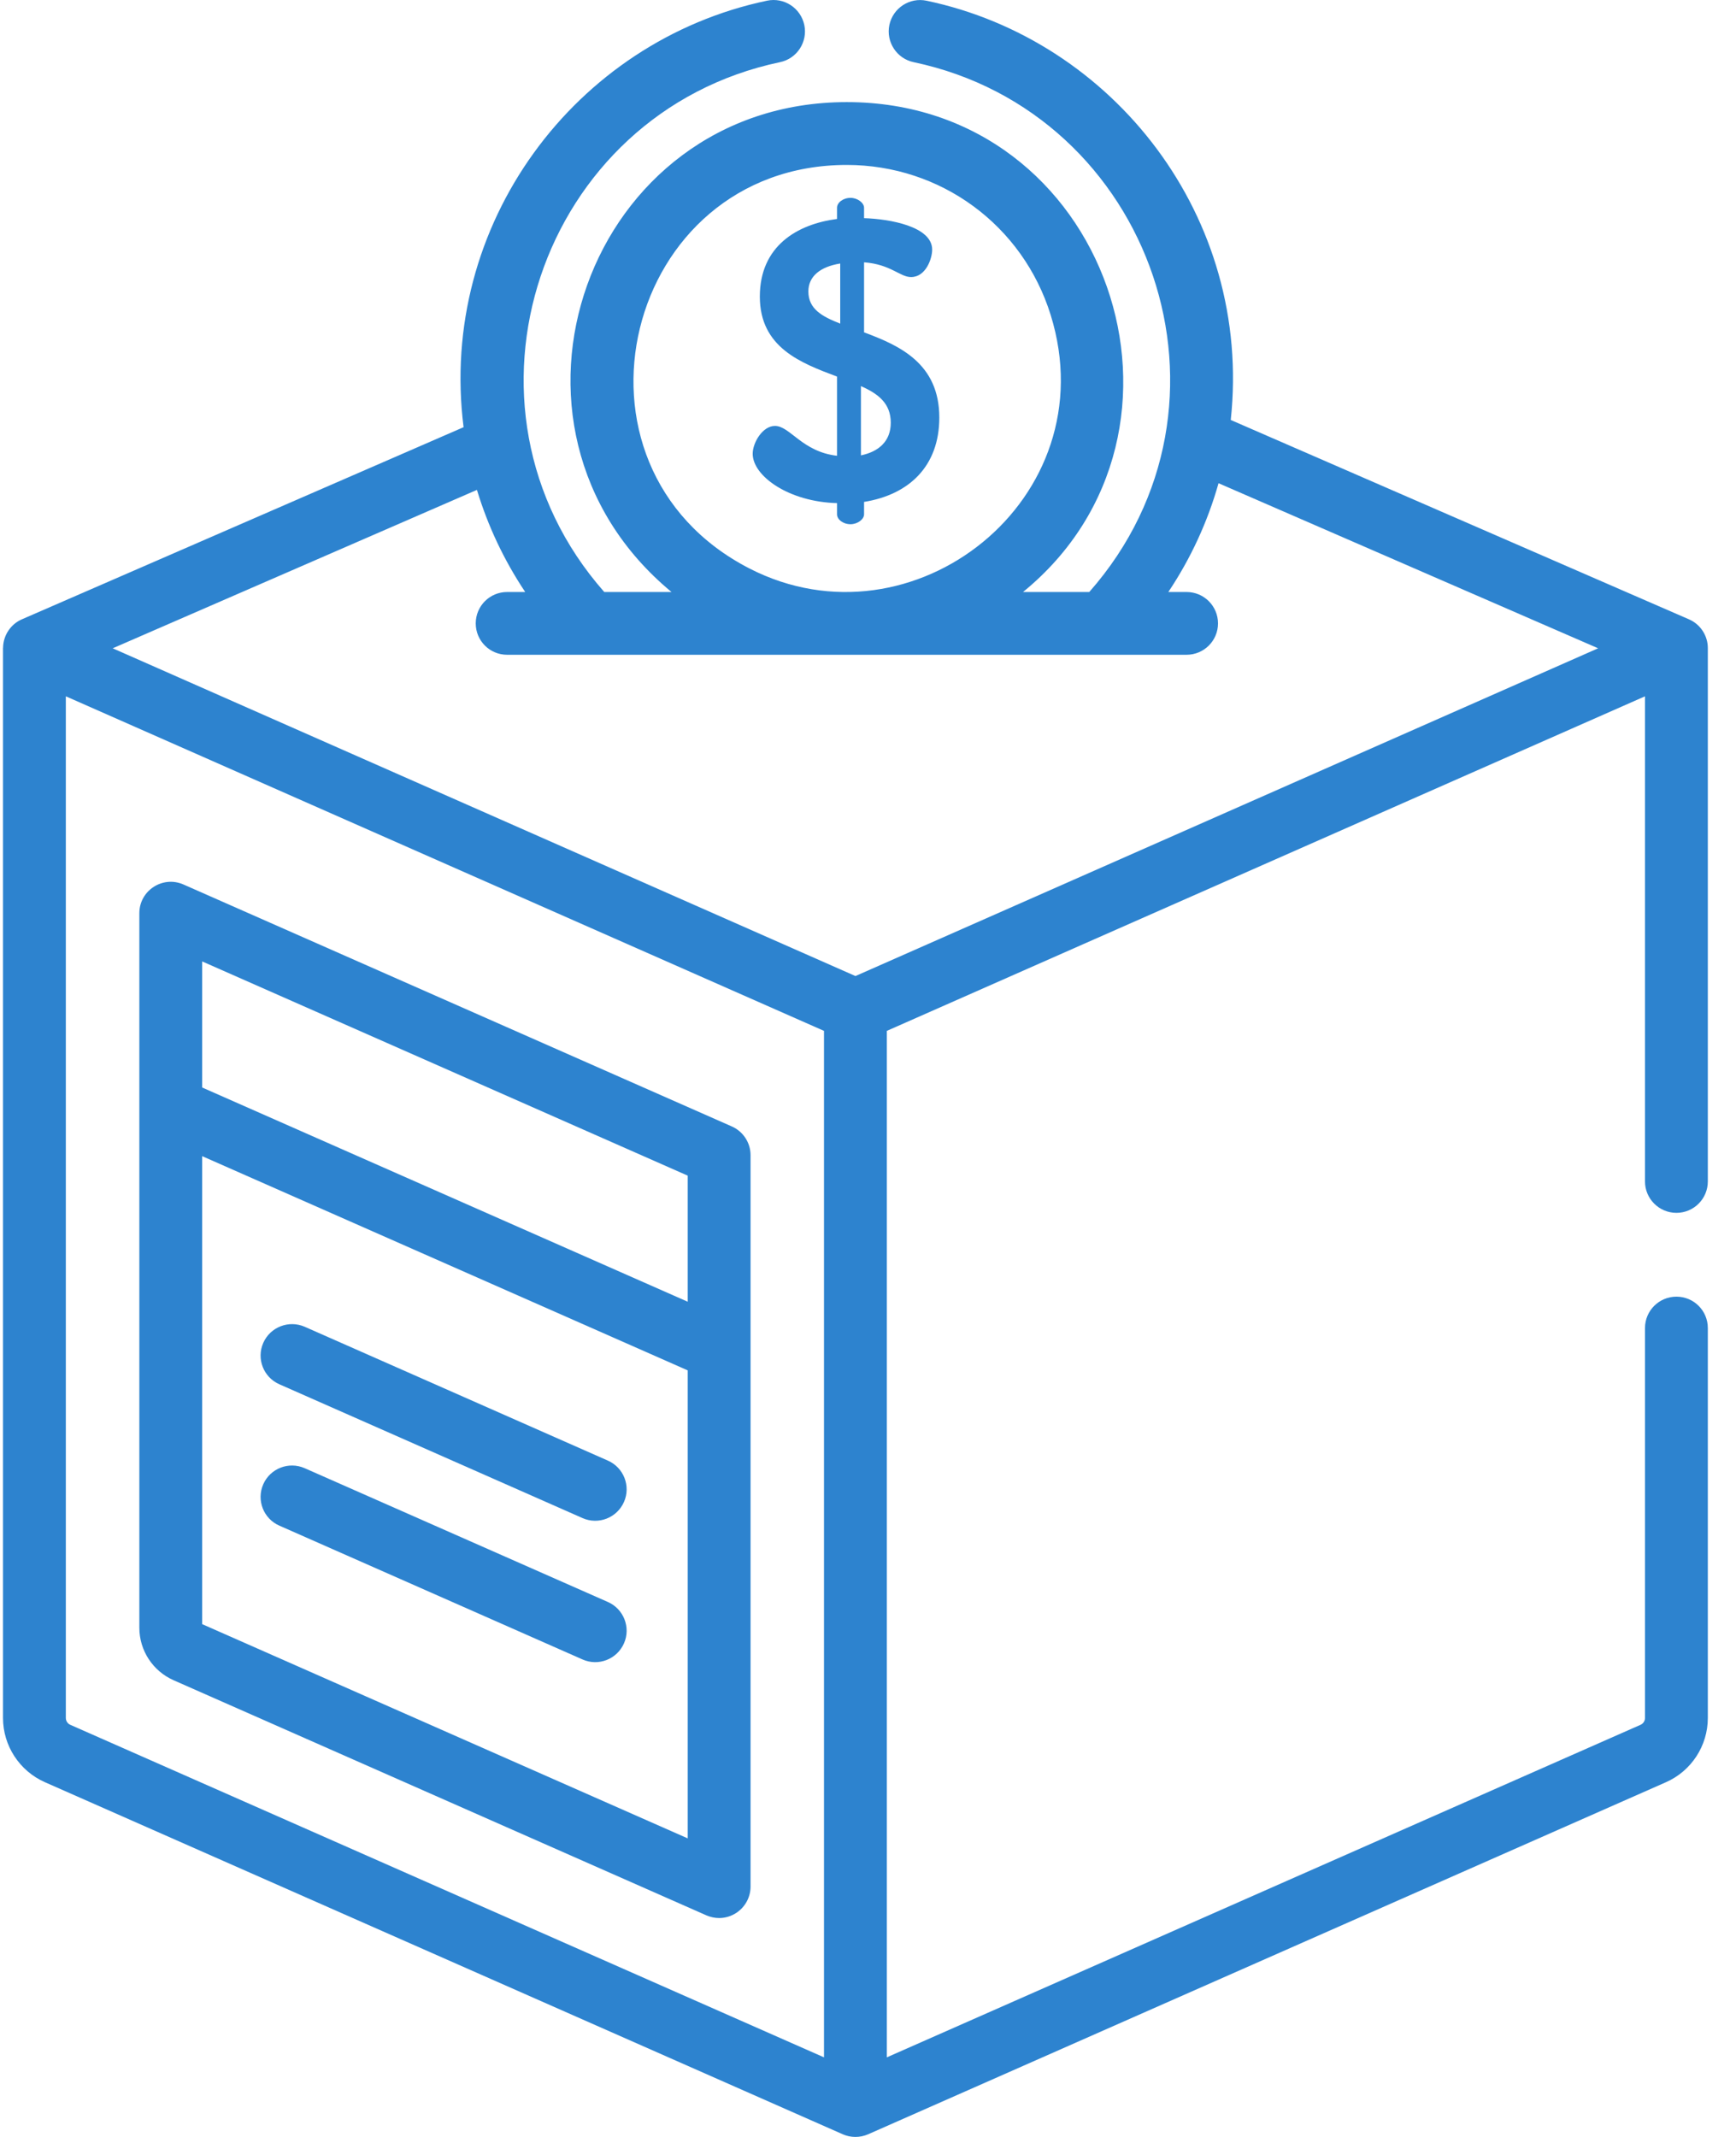 <svg width="26" height="32" viewBox="0 0 26 32" fill="none" xmlns="http://www.w3.org/2000/svg">
<path d="M10.96 16.868L2.748 13.245C2.437 13.108 2.087 13.335 2.087 13.675C2.087 13.984 2.087 24.118 2.087 24.375C2.087 24.715 2.288 25.023 2.6 25.161L10.58 28.682C10.641 28.708 10.706 28.722 10.77 28.722C10.86 28.722 10.949 28.696 11.027 28.645C11.16 28.558 11.241 28.41 11.241 28.251C11.241 27.978 11.241 17.607 11.241 17.298C11.241 17.112 11.13 16.943 10.96 16.868ZM10.3 27.529L3.028 24.321V17.313L10.3 20.521V27.529ZM10.3 19.493L3.028 16.285V14.397L10.3 17.605V19.493Z" fill="#2D83CF"/>
<path d="M12.941 4.977V3.928C13.341 3.958 13.478 4.149 13.645 4.149C13.865 4.149 13.961 3.875 13.961 3.738C13.961 3.392 13.329 3.279 12.941 3.267V3.112C12.941 3.035 12.84 2.963 12.739 2.963C12.626 2.963 12.536 3.034 12.536 3.112V3.279C11.94 3.356 11.38 3.684 11.38 4.441C11.38 5.204 11.994 5.436 12.536 5.639V6.825C12.012 6.765 11.833 6.378 11.606 6.378C11.422 6.378 11.273 6.628 11.273 6.795C11.273 7.129 11.815 7.516 12.536 7.534V7.701C12.536 7.779 12.626 7.85 12.739 7.85C12.84 7.85 12.941 7.779 12.941 7.701V7.516C13.609 7.409 14.068 6.986 14.068 6.253C14.068 5.442 13.472 5.174 12.941 4.977ZM12.584 4.846C12.31 4.739 12.107 4.626 12.107 4.364C12.107 4.137 12.286 3.994 12.584 3.946V4.846ZM12.894 6.819V5.782C13.15 5.895 13.341 6.038 13.341 6.33C13.341 6.611 13.156 6.765 12.894 6.819Z" fill="#2D83CF"/>
<path d="M25.108 19.417C24.848 19.417 24.637 19.627 24.637 19.887V25.726C24.637 25.77 24.611 25.81 24.571 25.828L13.282 30.808V15.437L16.227 14.137L24.637 10.427V17.692C24.637 17.951 24.848 18.162 25.108 18.162C25.368 18.162 25.578 17.951 25.578 17.692C25.578 17.42 25.578 9.603 25.578 9.704C25.578 9.517 25.465 9.347 25.295 9.274L18.433 6.289C18.759 3.249 16.674 0.599 13.878 0.011C13.623 -0.043 13.374 0.12 13.32 0.374C13.267 0.628 13.43 0.878 13.684 0.931C17.263 1.685 18.784 6.063 16.314 8.865H15.322C18.27 6.461 16.604 1.529 12.682 1.529C8.803 1.529 7.068 6.39 10.057 8.865H9.05C6.598 6.082 8.083 1.687 11.682 0.931C11.937 0.878 12.099 0.628 12.046 0.374C11.992 0.12 11.743 -0.043 11.489 0.01C8.611 0.614 6.56 3.362 6.943 6.397L0.328 9.274C0.163 9.345 0.049 9.511 0.046 9.698C0.046 9.7 0.045 9.702 0.045 9.704C0.045 9.704 0.045 9.704 0.045 9.704C0.045 9.705 0.045 9.705 0.045 9.705V25.726C0.045 26.142 0.292 26.52 0.673 26.688L12.622 31.96C12.739 32.012 12.879 32.014 13.002 31.96L24.951 26.688C25.332 26.52 25.578 26.142 25.578 25.726V19.887C25.578 19.627 25.368 19.417 25.108 19.417ZM12.682 2.47C14.091 2.47 15.318 3.373 15.736 4.717C16.592 7.471 13.672 9.769 11.225 8.513C8.237 6.977 9.35 2.47 12.682 2.47ZM0.986 25.726V10.427C1.307 10.568 12.081 15.322 12.341 15.437V30.808L1.052 25.828C1.012 25.81 0.986 25.77 0.986 25.726ZM12.812 14.616L1.688 9.708L7.143 7.336C7.306 7.874 7.548 8.389 7.866 8.865H7.595C7.335 8.865 7.125 9.075 7.125 9.335C7.125 9.595 7.335 9.805 7.595 9.805C7.948 9.805 17.111 9.805 17.771 9.805C18.031 9.805 18.242 9.595 18.242 9.335C18.242 9.075 18.031 8.865 17.771 8.865H17.498C17.836 8.36 18.088 7.81 18.25 7.236L23.935 9.708L12.812 14.616Z" fill="#2D83CF"/>
<path d="M9.104 21.872L4.564 19.868C4.326 19.764 4.048 19.871 3.943 20.109C3.838 20.347 3.946 20.624 4.184 20.729L8.725 22.733C8.963 22.838 9.24 22.729 9.345 22.492C9.45 22.254 9.342 21.977 9.104 21.872Z" fill="#2D83CF"/>
<path d="M9.104 23.989L4.564 21.986C4.326 21.881 4.048 21.988 3.943 22.226C3.838 22.464 3.946 22.742 4.184 22.846L8.725 24.85C8.962 24.955 9.24 24.847 9.345 24.609C9.45 24.372 9.342 24.094 9.104 23.989Z" fill="#2D83CF"/>
</svg>
